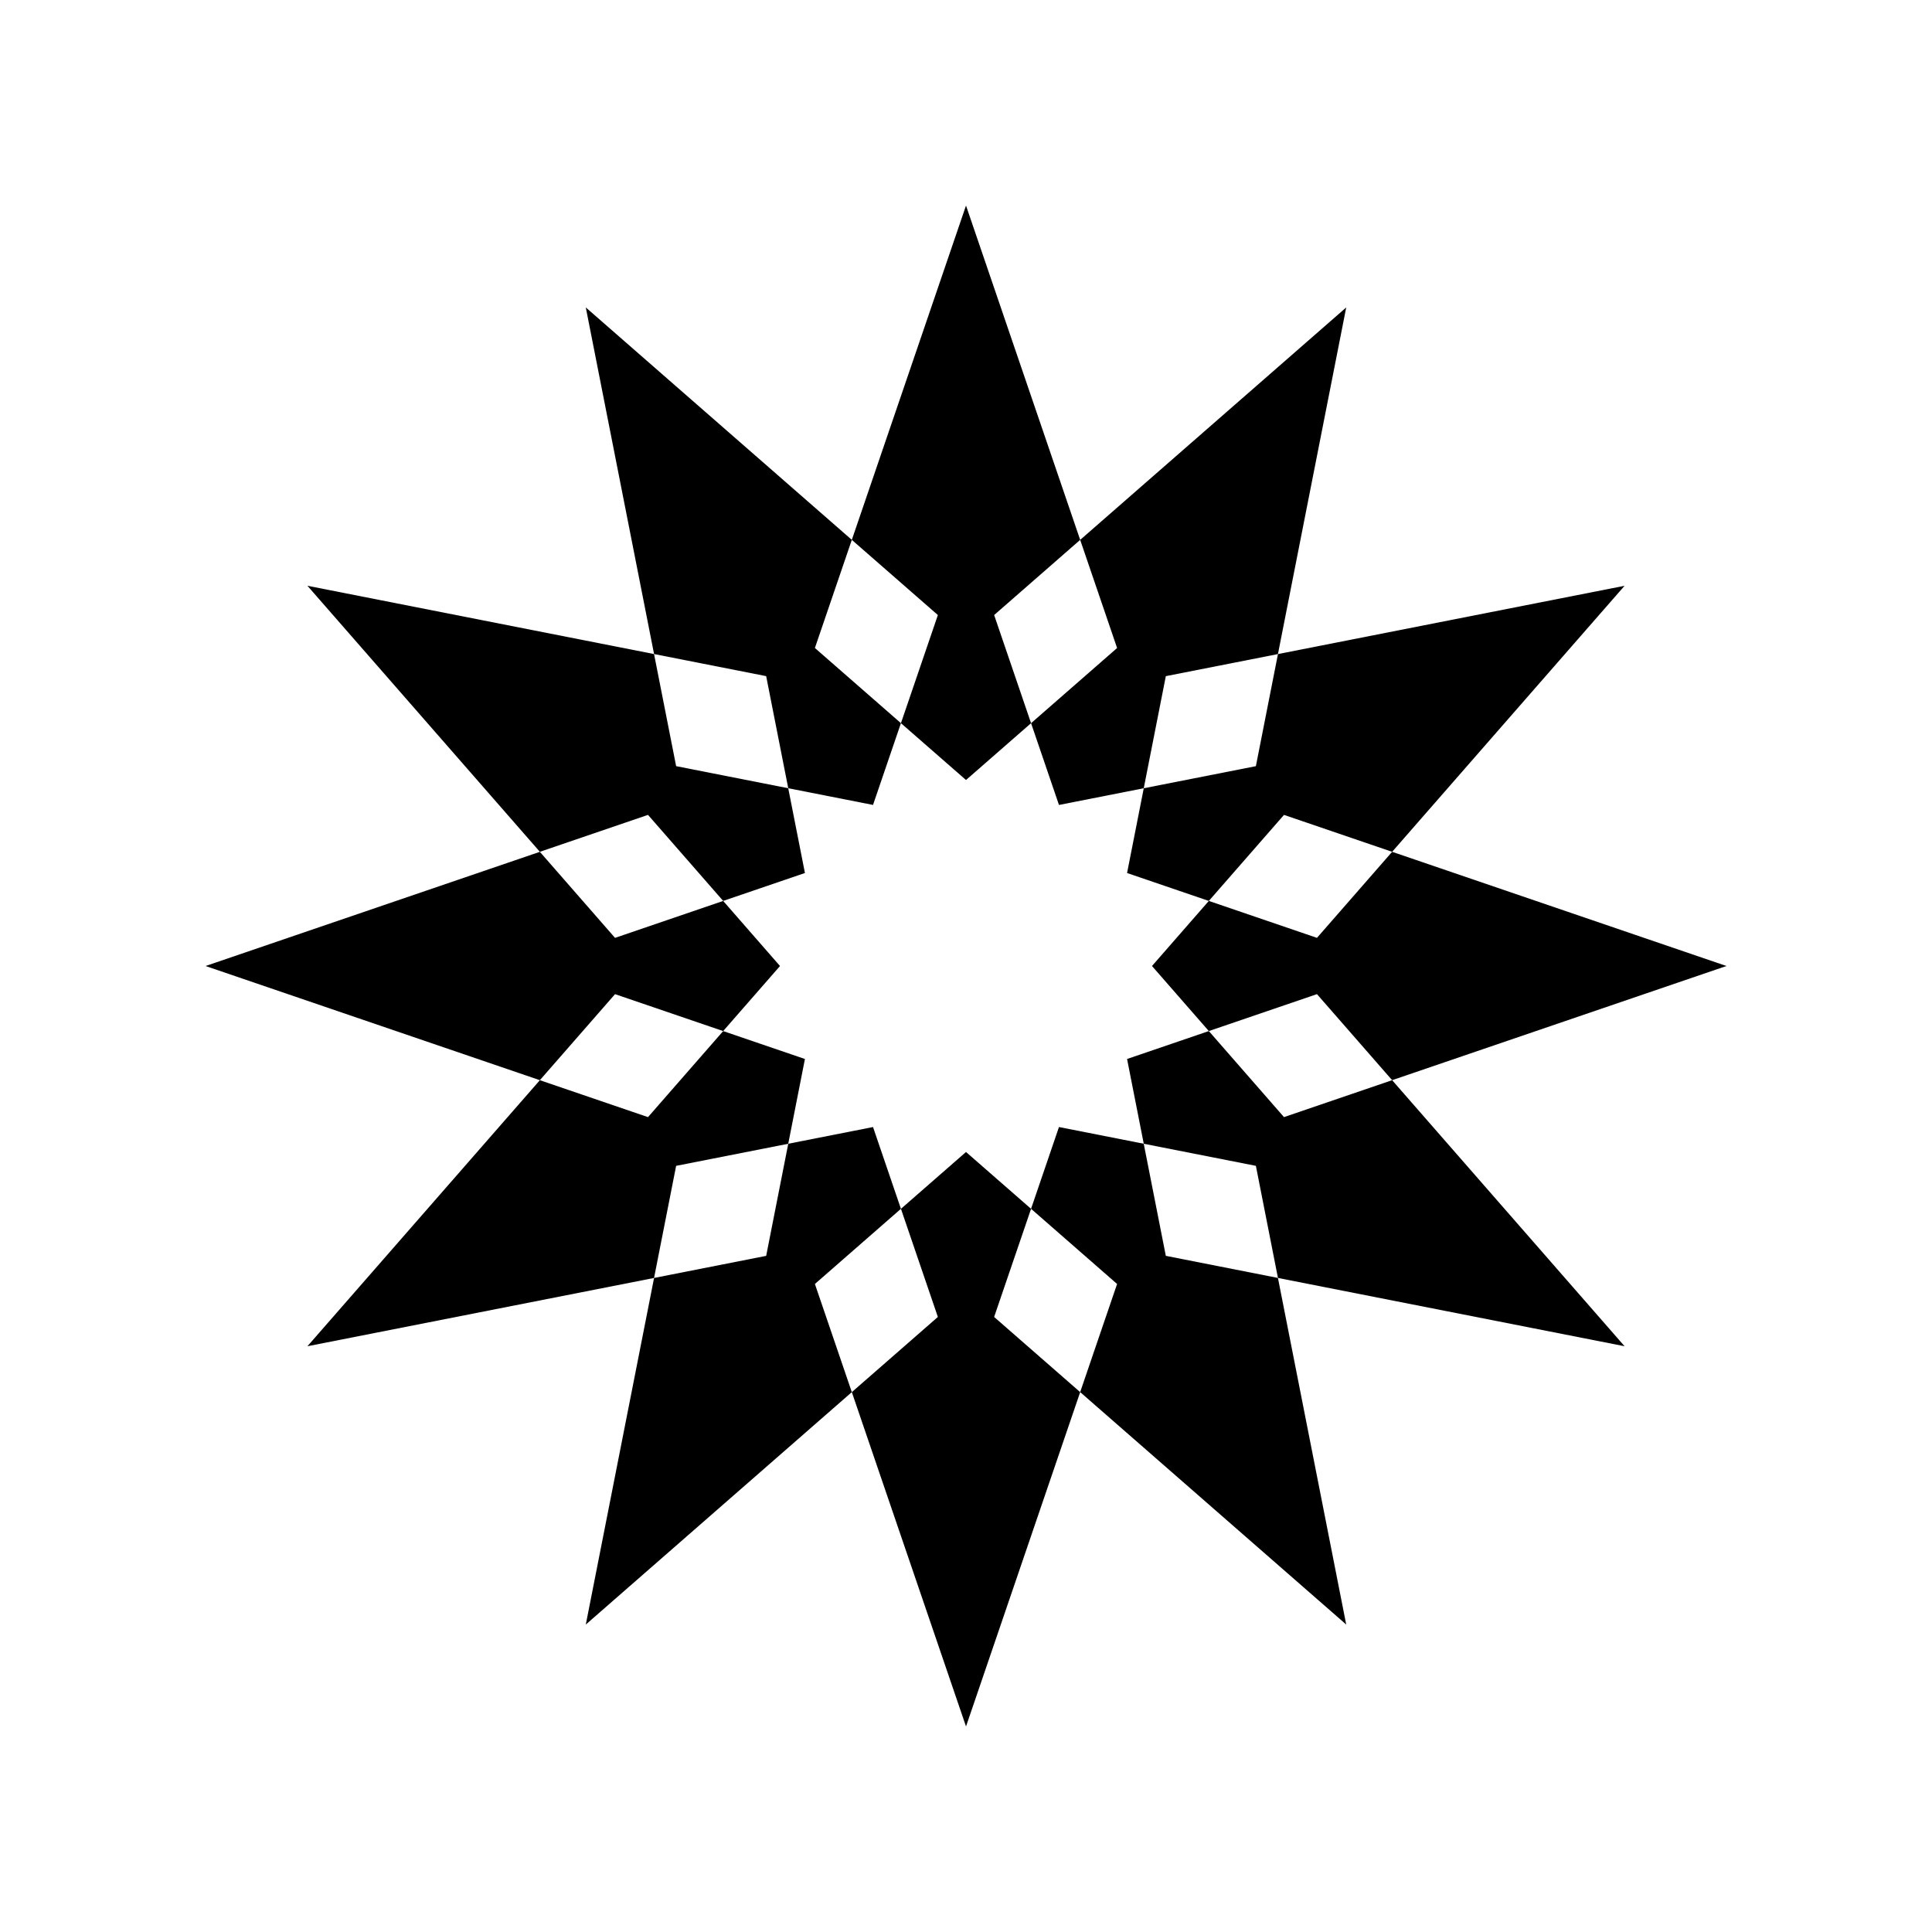 <?xml version="1.0" encoding="UTF-8"?>
<!-- The Best Svg Icon site in the world: iconSvg.co, Visit us! https://iconsvg.co -->
<svg fill="#000000" width="800px" height="800px" version="1.1" viewBox="144 144 512 512" xmlns="http://www.w3.org/2000/svg">
 <g>
  <path d="m369.74 287.07 22.805 19.922-9.785 28.656 17.242 15.062 17.242-15.062-9.785-28.656 22.801-19.922-30.258-88.594z"/>
  <path d="m299.24 225.47 18.094 91.859 29.707 5.852 5.852 29.707 22.465 4.426 7.398-21.668-22.801-19.922 9.785-28.656z"/>
  <path d="m306.99 407.46 28.656 9.785 15.062-17.242-15.062-17.246-28.656 9.789-19.922-22.805-88.594 30.262 88.594 30.258z"/>
  <path d="m430.26 512.93-22.805-19.922 9.789-28.656-17.242-15.062-17.242 15.062 9.785 28.656-22.805 19.922 30.262 88.598z"/>
  <path d="m500.76 574.52-18.094-91.855-29.711-5.852-5.852-29.711-22.465-4.426-7.398 21.668 22.801 19.922-9.785 28.656z"/>
  <path d="m512.93 430.26-28.656 9.785-19.922-22.801-21.668 7.398 4.426 22.465 29.711 5.852 5.852 29.711 91.855 18.094z"/>
  <path d="m512.93 369.74 61.598-70.5-91.855 18.094-5.852 29.707-29.711 5.852-4.426 22.465 21.668 7.398 19.922-22.801z"/>
  <path d="m352.89 352.89-29.707-5.852-5.852-29.707-91.859-18.094 61.598 70.5 28.656-9.785 19.922 22.801 21.668-7.398z"/>
  <path d="m352.89 447.11 4.426-22.465-21.668-7.398-19.922 22.801-28.656-9.785-61.598 70.504 91.859-18.094 5.852-29.711z"/>
  <path d="m375.36 442.68-22.465 4.426-5.852 29.711-29.707 5.852-18.094 91.855 70.5-61.598-9.785-28.656 22.801-19.922z"/>
  <path d="m449.29 400 15.062 17.242 28.656-9.785 19.922 22.801 88.598-30.258-88.598-30.262-19.922 22.805-28.656-9.789z"/>
  <path d="m424.64 357.32 22.465-4.426 5.852-29.707 29.711-5.852 18.094-91.859-70.504 61.598 9.785 28.656-22.801 19.922z"/>
 </g>
</svg>